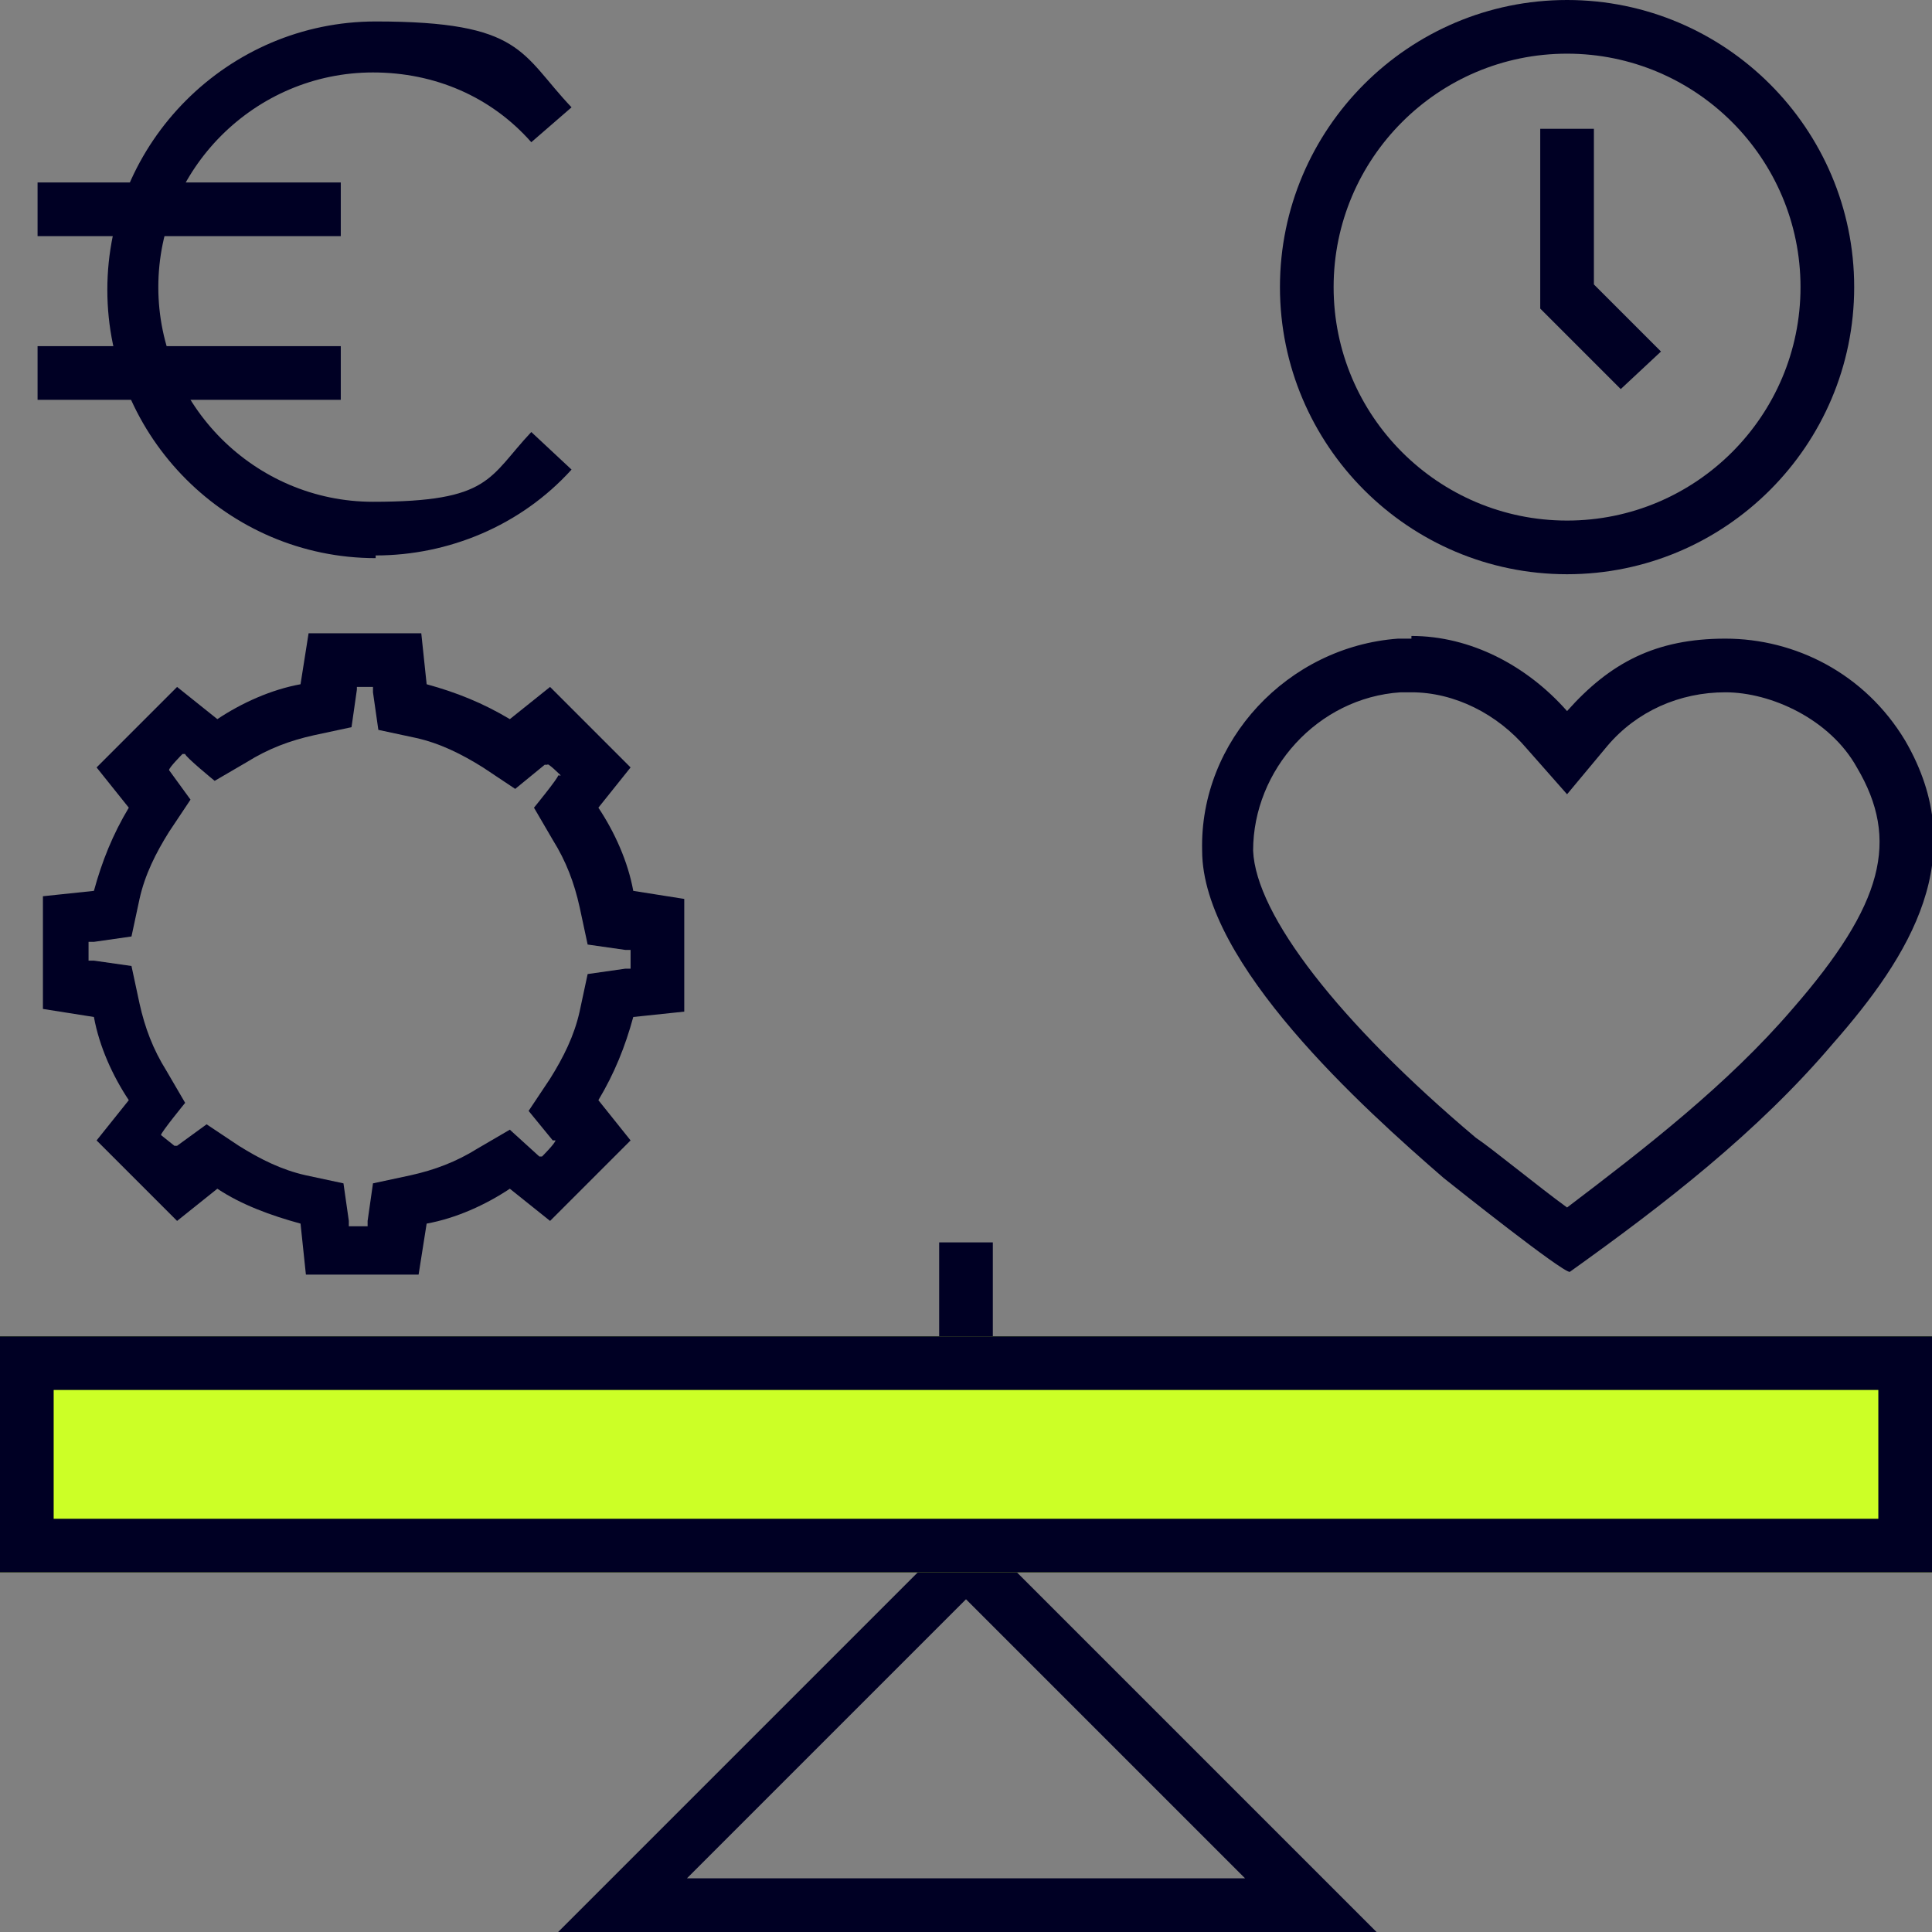 <?xml version="1.0" encoding="UTF-8"?>
<svg id="Ebene_1" xmlns="http://www.w3.org/2000/svg" version="1.1" viewBox="0 0 72 72">
  <rect x="0" y="0" width="72" height="72" fill="#808080" stroke="none"/>
  <!-- Generator: Adobe Illustrator 29.2.1, SVG Export Plug-In . SVG Version: 2.1.0 Build 116)  -->
  <defs>
    <style>
      .st0 {
        fill: #000024;
      }

      .st1 {
        fill: #ccff26;
      }
    </style>
  </defs>
  <path class="st0" d="M36,59.6l10.4,10.4h-20.8l10.4-10.4M36,56.8l-15.2,15.2h30.5l-15.2-15.2h0Z"/>
  <rect class="st0" x="35" y="46.3" width="2" height="4.3"/>
  <g>
    <rect class="st1" y="49.8" width="72" height="8.8"/>
    <path class="st0" d="M70,51.8v4.8H2v-4.8h68M72,49.8H0v8.8h72v-8.8h0Z"/>
  </g>
  <path class="st0" d="M13.2,25.6h.7v.2s.2,1.4.2,1.4l1.4.3c.9.2,1.7.6,2.5,1.1l1.2.8,1.1-.9h.1c0-.1.5.4.5.4h-.1c0,.1-.9,1.2-.9,1.2l.7,1.2c.5.8.8,1.6,1,2.5l.3,1.4,1.4.2h.2v.7h-.2s-1.4.2-1.4.2l-.3,1.4c-.2.9-.6,1.7-1.1,2.5l-.8,1.2.9,1.1h.1c0,.1-.5.6-.5.6h-.1c0,0-1.1-1-1.1-1l-1.2.7c-.8.5-1.6.8-2.5,1l-1.4.3-.2,1.4v.2h-.7v-.2s-.2-1.4-.2-1.4l-1.4-.3c-.9-.2-1.7-.6-2.5-1.1l-1.2-.8-1.1.8h-.1c0,0-.5-.4-.5-.4h0c0-.1.9-1.2.9-1.2l-.7-1.2c-.5-.8-.8-1.6-1-2.5l-.3-1.4-1.4-.2h-.2v-.7h.2s1.4-.2,1.4-.2l.3-1.4c.2-.9.6-1.7,1.1-2.5l.8-1.2-.8-1.1h0c0-.1.5-.6.5-.6h.1c0,.1,1.1,1,1.1,1l1.2-.7c.8-.5,1.6-.8,2.5-1l1.4-.3.2-1.4v-.2M11.5,23.6l-.3,1.9c-1.1.2-2.2.7-3.1,1.3l-1.5-1.2-3,3,1.2,1.5c-.6,1-1,2-1.3,3.1l-1.9.2v4.2s1.9.3,1.9.3c.2,1.1.7,2.2,1.3,3.1l-1.2,1.5,3,3,1.5-1.2c.9.6,2,1,3.1,1.3l.2,1.9h4.2s.3-1.9.3-1.9c1.1-.2,2.2-.7,3.1-1.3l1.5,1.2,3-3-1.2-1.5c.6-1,1-2,1.3-3.1l1.9-.2v-4.2s-1.9-.3-1.9-.3c-.2-1.1-.7-2.2-1.3-3.1l1.2-1.5-3-3-1.5,1.2c-1-.6-2-1-3.1-1.3l-.2-1.9h-4.2s0,0,0,0Z"/>
  <path class="st0" d="M52.6,25.8c1.6,0,3.2.8,4.3,2.1l1.5,1.7,1.5-1.8c1.1-1.3,2.7-2,4.4-2s3.9,1,4.9,2.8c1.6,2.7,1,5.1-2.4,9-2.4,2.8-5.5,5.2-8.4,7.4-1.1-.8-2.8-2.2-3.4-2.6-5.1-4.3-8.2-8.3-8.3-10.7,0-3,2.4-5.7,5.5-5.9.1,0,.2,0,.4,0M52.6,23.8c-.2,0-.3,0-.5,0-4.1.3-7.4,3.8-7.3,7.9,0,4.2,6,9.6,9,12.2.5.4,4.4,3.5,4.7,3.5h0c3.5-2.5,7-5.2,9.8-8.5,2.9-3.3,5.2-7,2.7-11.3-1.5-2.5-4.1-3.8-6.7-3.8s-4.3.9-5.9,2.7c-1.5-1.7-3.6-2.8-5.8-2.8h0Z"/>
  <g>
    <path class="st0" d="M14,20.8c-5.5,0-10-4.5-10-10S8.5.8,14,.8s5.4,1.2,7.3,3.2l-1.5,1.3c-1.5-1.7-3.6-2.6-5.9-2.6-4.4,0-8,3.6-8,8s3.6,8,8,8,4.3-.9,5.9-2.6l1.5,1.4c-1.9,2.1-4.6,3.2-7.3,3.2h0Z"/>
    <g>
      <rect class="st0" x="1.4" y="6.8" width="11.3" height="2"/>
      <rect class="st0" x="1.4" y="12.9" width="11.3" height="2"/>
    </g>
  </g>
  <g>
    <path class="st0" d="M58.4,2c4.8,0,8.7,3.9,8.7,8.7s-3.9,8.7-8.7,8.7-8.7-3.9-8.7-8.7,3.9-8.7,8.7-8.7M58.4,0c-5.9,0-10.7,4.8-10.7,10.7s4.8,10.7,10.7,10.7,10.7-4.8,10.7-10.7S64.3,0,58.4,0h0Z"/>
    <polygon class="st0" points="60.4 14.5 57.4 11.5 57.4 4.8 59.4 4.8 59.4 10.6 61.9 13.1 60.4 14.5"/>
  </g>
</svg>